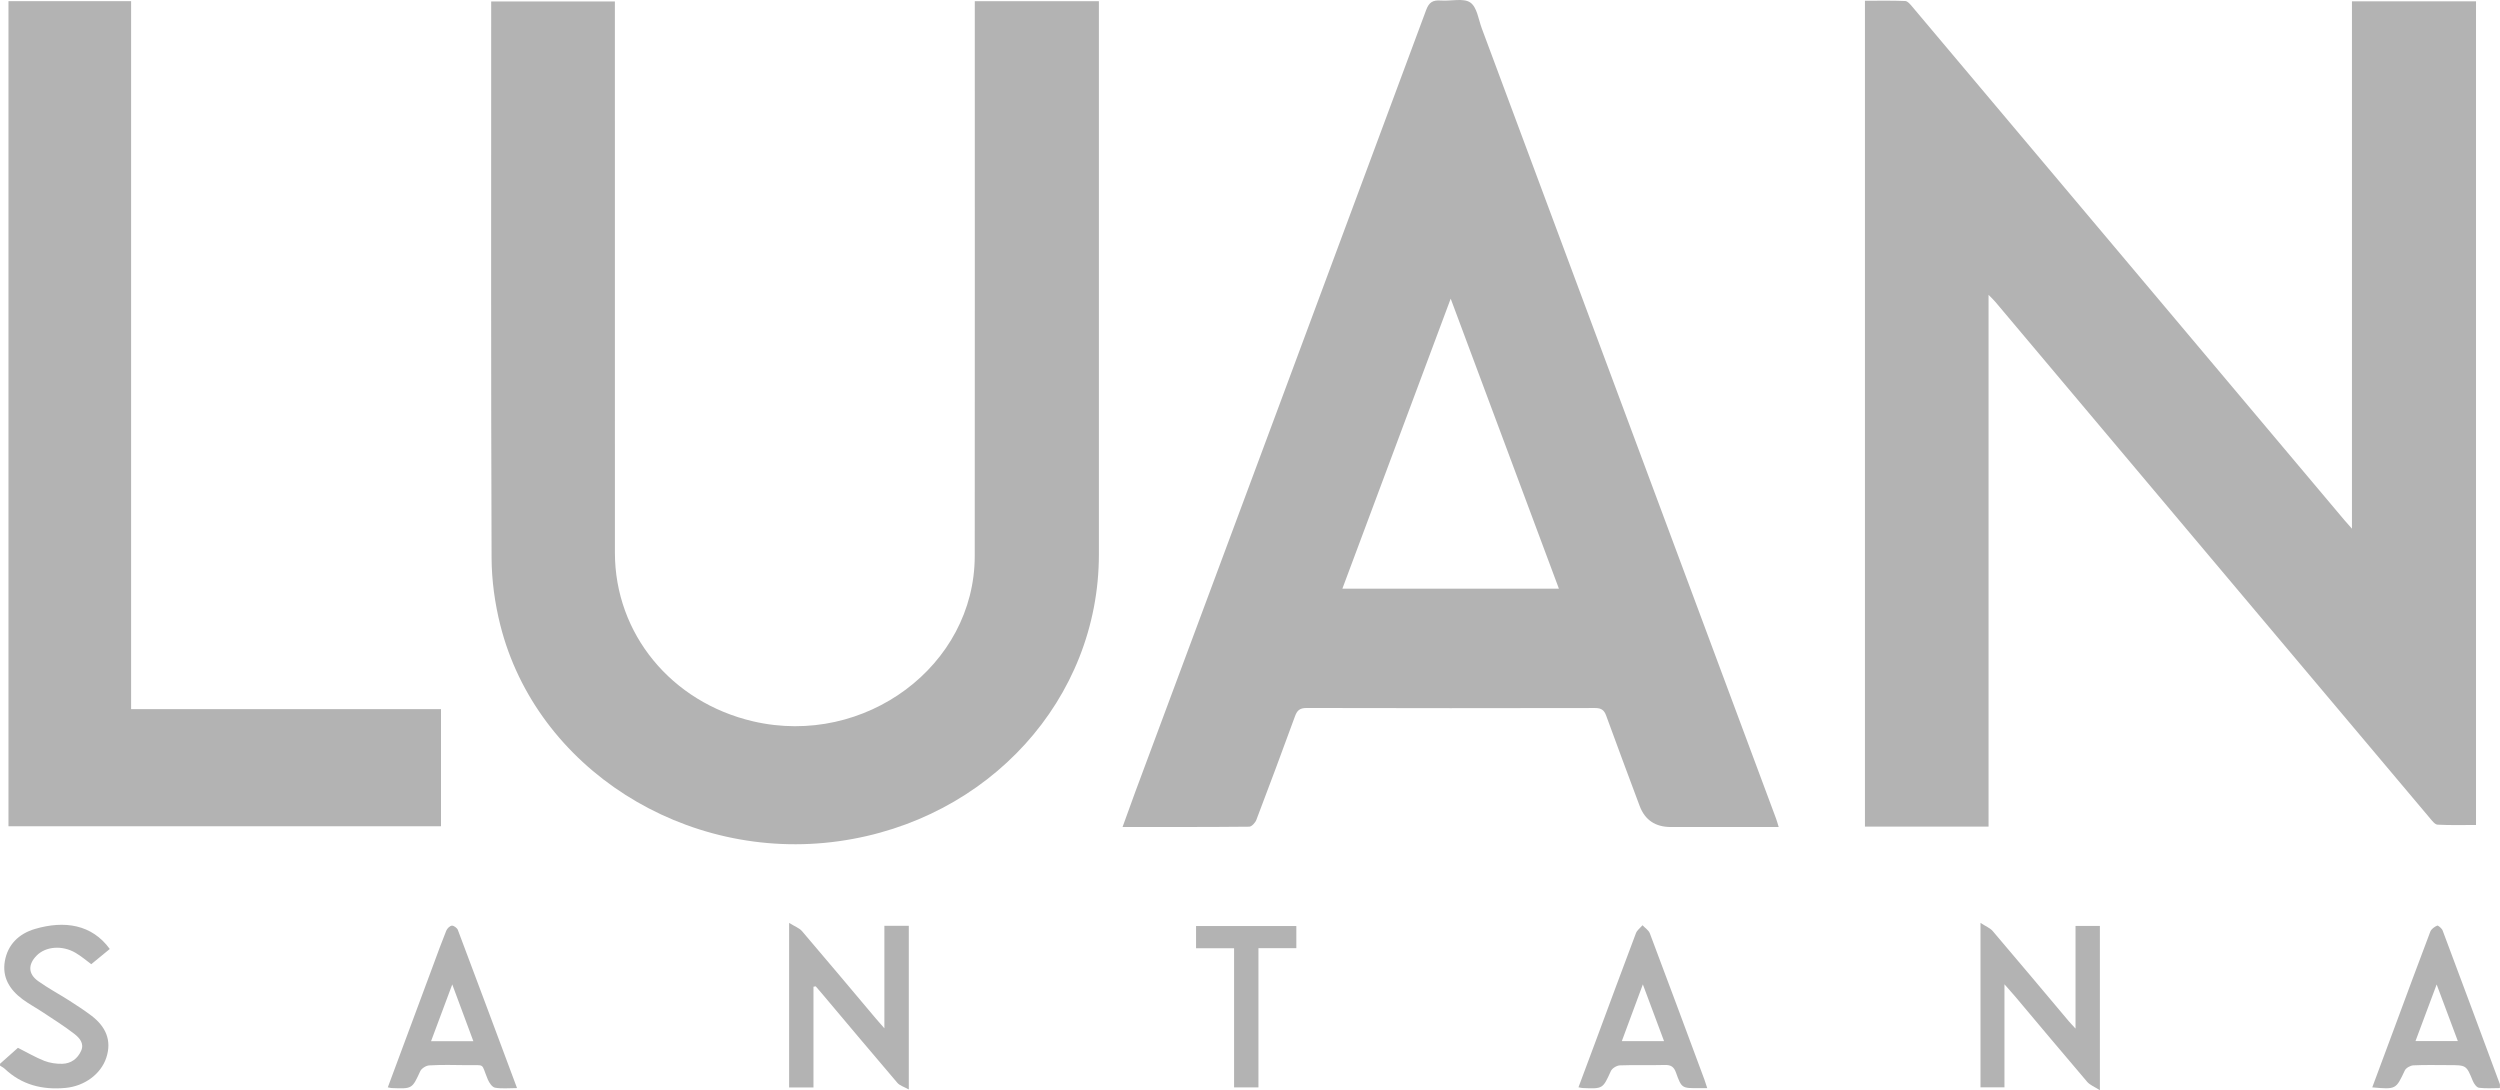 <svg xmlns="http://www.w3.org/2000/svg" width="133" height="58" viewBox="0 0 133 58" fill="none"><g clip-path="url(#clip0_694_752)"><path d="M0 56.594C0.326 56.303 0.652 56.013 0.954 55.744C1.435 55.986 1.88 56.249 2.356 56.437C2.65 56.552 2.995 56.602 3.313 56.594C3.782 56.582 4.126 56.321 4.313 55.91C4.496 55.511 4.231 55.217 3.957 55.004C3.422 54.59 2.841 54.227 2.274 53.85C1.919 53.615 1.538 53.411 1.198 53.159C0.511 52.65 0.109 51.99 0.257 51.137C0.409 50.256 0.998 49.672 1.867 49.418C3.426 48.961 4.886 49.174 5.84 50.486C5.524 50.747 5.199 51.013 4.855 51.295C4.617 51.121 4.336 50.876 4.017 50.689C3.308 50.274 2.434 50.348 1.953 50.833C1.486 51.302 1.489 51.808 2.027 52.193C2.552 52.568 3.129 52.877 3.676 53.225C4.078 53.483 4.48 53.743 4.859 54.03C5.619 54.607 5.958 55.339 5.658 56.262C5.369 57.147 4.494 57.78 3.494 57.876C2.252 57.994 1.156 57.713 0.252 56.86C0.18 56.792 0.086 56.748 0.002 56.692C0.002 56.659 0.002 56.626 0.002 56.593L0 56.594Z" fill="#B3B3B3"></path><path d="M105.791 43.974H99.215V0.04C99.92 0.04 100.64 0.024 101.358 0.054C101.49 0.059 101.631 0.236 101.735 0.359C106.274 5.746 110.808 11.136 115.343 16.525C118.468 20.238 121.592 23.953 124.718 27.666C124.824 27.792 124.937 27.914 125.124 28.126V0.07H131.724V43.889C131.045 43.889 130.358 43.909 129.676 43.872C129.534 43.864 129.385 43.66 129.269 43.524C126.119 39.788 122.973 36.048 119.827 32.309C115.27 26.893 110.713 21.478 106.155 16.063C106.071 15.963 105.973 15.873 105.791 15.685V43.974Z" fill="#B3B3B3"></path><path d="M51.86 0.064H58.461V0.724C58.461 10.315 58.461 19.904 58.461 29.495C58.461 37.184 52.611 43.633 44.624 44.752C36.452 45.898 28.535 40.867 26.618 33.262C26.325 32.099 26.157 30.879 26.152 29.684C26.116 19.945 26.131 10.205 26.131 0.466C26.131 0.351 26.131 0.237 26.131 0.078H32.712C32.712 0.289 32.712 0.512 32.712 0.734C32.712 10.292 32.71 19.85 32.713 29.407C32.715 33.715 35.71 37.361 40.067 38.376C46.015 39.76 51.852 35.413 51.856 29.58C51.864 19.973 51.859 10.365 51.859 0.758V0.064H51.86Z" fill="#B3B3B3"></path><path d="M94.626 43.997C92.667 43.997 90.779 43.997 88.89 43.997C88.065 43.997 87.512 43.625 87.231 42.88C86.633 41.279 86.034 39.679 85.449 38.073C85.343 37.78 85.192 37.666 84.856 37.667C79.738 37.677 74.622 37.678 69.504 37.665C69.129 37.665 69 37.814 68.89 38.115C68.218 39.954 67.535 41.789 66.837 43.62C66.78 43.77 66.588 43.979 66.457 43.98C64.238 44.002 62.02 43.996 59.72 43.996C59.954 43.348 60.168 42.748 60.389 42.15C65.554 28.278 70.721 14.407 75.872 0.531C76.025 0.118 76.229 -0.003 76.651 0.028C77.183 0.068 77.852 -0.114 78.215 0.131C78.579 0.377 78.651 1.027 78.83 1.507C84.049 15.518 89.267 29.53 94.484 43.543C94.53 43.665 94.562 43.791 94.627 43.998L94.626 43.997ZM77.177 15.889C75.224 21.119 73.324 26.203 71.414 31.318H82.934C81.018 26.185 79.125 21.11 77.177 15.889Z" fill="#B3B3B3"></path><path d="M0.451 0.062H6.975V37.726H23.461V43.957H0.451V0.062Z" fill="#B3B3B3"></path><path d="M43.277 52.494V57.852H41.981V49.098C42.274 49.282 42.523 49.37 42.669 49.539C43.984 51.076 45.281 52.627 46.584 54.173C46.703 54.315 46.827 54.452 47.049 54.706V49.254H48.348V57.959C48.106 57.823 47.867 57.757 47.738 57.605C46.391 56.029 45.06 54.44 43.725 52.855C43.617 52.726 43.506 52.6 43.396 52.473C43.356 52.48 43.318 52.486 43.278 52.493L43.277 52.494Z" fill="#B3B3B3"></path><path d="M105.363 49.098C105.642 49.281 105.874 49.37 106.012 49.532C107.368 51.122 108.708 52.724 110.054 54.322C110.146 54.432 110.248 54.535 110.418 54.72V49.26H111.714V57.999C111.428 57.815 111.183 57.725 111.039 57.555C109.747 56.043 108.473 54.517 107.193 52.997C107.043 52.819 106.887 52.647 106.637 52.364V57.847H105.363V49.097V49.098Z" fill="#B3B3B3"></path><path d="M20.631 57.848C21.451 55.642 22.253 53.484 23.055 51.325C23.28 50.719 23.498 50.111 23.742 49.511C23.789 49.397 23.93 49.255 24.039 49.245C24.139 49.236 24.317 49.366 24.357 49.471C25.404 52.245 26.439 55.025 27.506 57.886C27.073 57.886 26.694 57.929 26.336 57.865C26.183 57.837 26.025 57.602 25.953 57.431C25.57 56.515 25.857 56.683 24.809 56.666C24.15 56.655 23.49 56.643 22.834 56.679C22.665 56.688 22.425 56.841 22.358 56.986C21.924 57.925 21.938 57.929 20.841 57.885C20.79 57.883 20.74 57.868 20.632 57.848H20.631ZM22.932 55.392H25.183C24.818 54.411 24.467 53.465 24.06 52.371C23.654 53.458 23.3 54.406 22.932 55.392Z" fill="#B3B3B3"></path><path d="M90.825 57.888C90.635 57.888 90.515 57.888 90.395 57.888C89.478 57.896 89.463 57.901 89.161 57.059C89.052 56.758 88.899 56.648 88.566 56.657C87.769 56.679 86.971 56.647 86.175 56.678C86.008 56.685 85.764 56.834 85.7 56.977C85.267 57.926 85.28 57.931 84.19 57.883C84.139 57.881 84.089 57.865 83.975 57.844C84.29 56.999 84.602 56.166 84.912 55.333C85.616 53.438 86.315 51.541 87.031 49.648C87.091 49.487 87.261 49.364 87.381 49.223C87.514 49.366 87.71 49.488 87.772 49.656C88.75 52.247 89.712 54.843 90.676 57.438C90.722 57.561 90.758 57.687 90.824 57.886L90.825 57.888ZM87.4 52.37C86.996 53.459 86.643 54.41 86.281 55.387H88.527C88.157 54.394 87.802 53.445 87.4 52.37Z" fill="#B3B3B3"></path><path d="M126.204 57.848C126.61 56.755 127.003 55.7 127.395 54.647C128.025 52.951 128.649 51.254 129.292 49.563C129.345 49.427 129.513 49.304 129.659 49.243C129.709 49.222 129.907 49.392 129.949 49.504C130.97 52.224 131.981 54.946 132.99 57.669C133.006 57.713 132.992 57.765 132.992 57.886C132.622 57.886 132.246 57.917 131.882 57.869C131.756 57.852 131.615 57.653 131.556 57.509C131.209 56.667 131.216 56.664 130.258 56.664C129.634 56.664 129.008 56.646 128.385 56.677C128.227 56.685 127.998 56.817 127.935 56.95C127.462 57.957 127.473 57.961 126.203 57.848H126.204ZM128.505 55.383H130.756C130.384 54.39 130.03 53.441 129.63 52.373C129.229 53.445 128.877 54.388 128.505 55.383Z" fill="#B3B3B3"></path><path d="M65.653 50.447H63.63V49.265H68.965V50.443H66.949V57.849H65.653V50.449V50.447Z" fill="#B3B3B3"></path></g><defs><clipPath id="clip0_694_752"><rect width="133" height="58" fill="white"></rect></clipPath></defs></svg>
